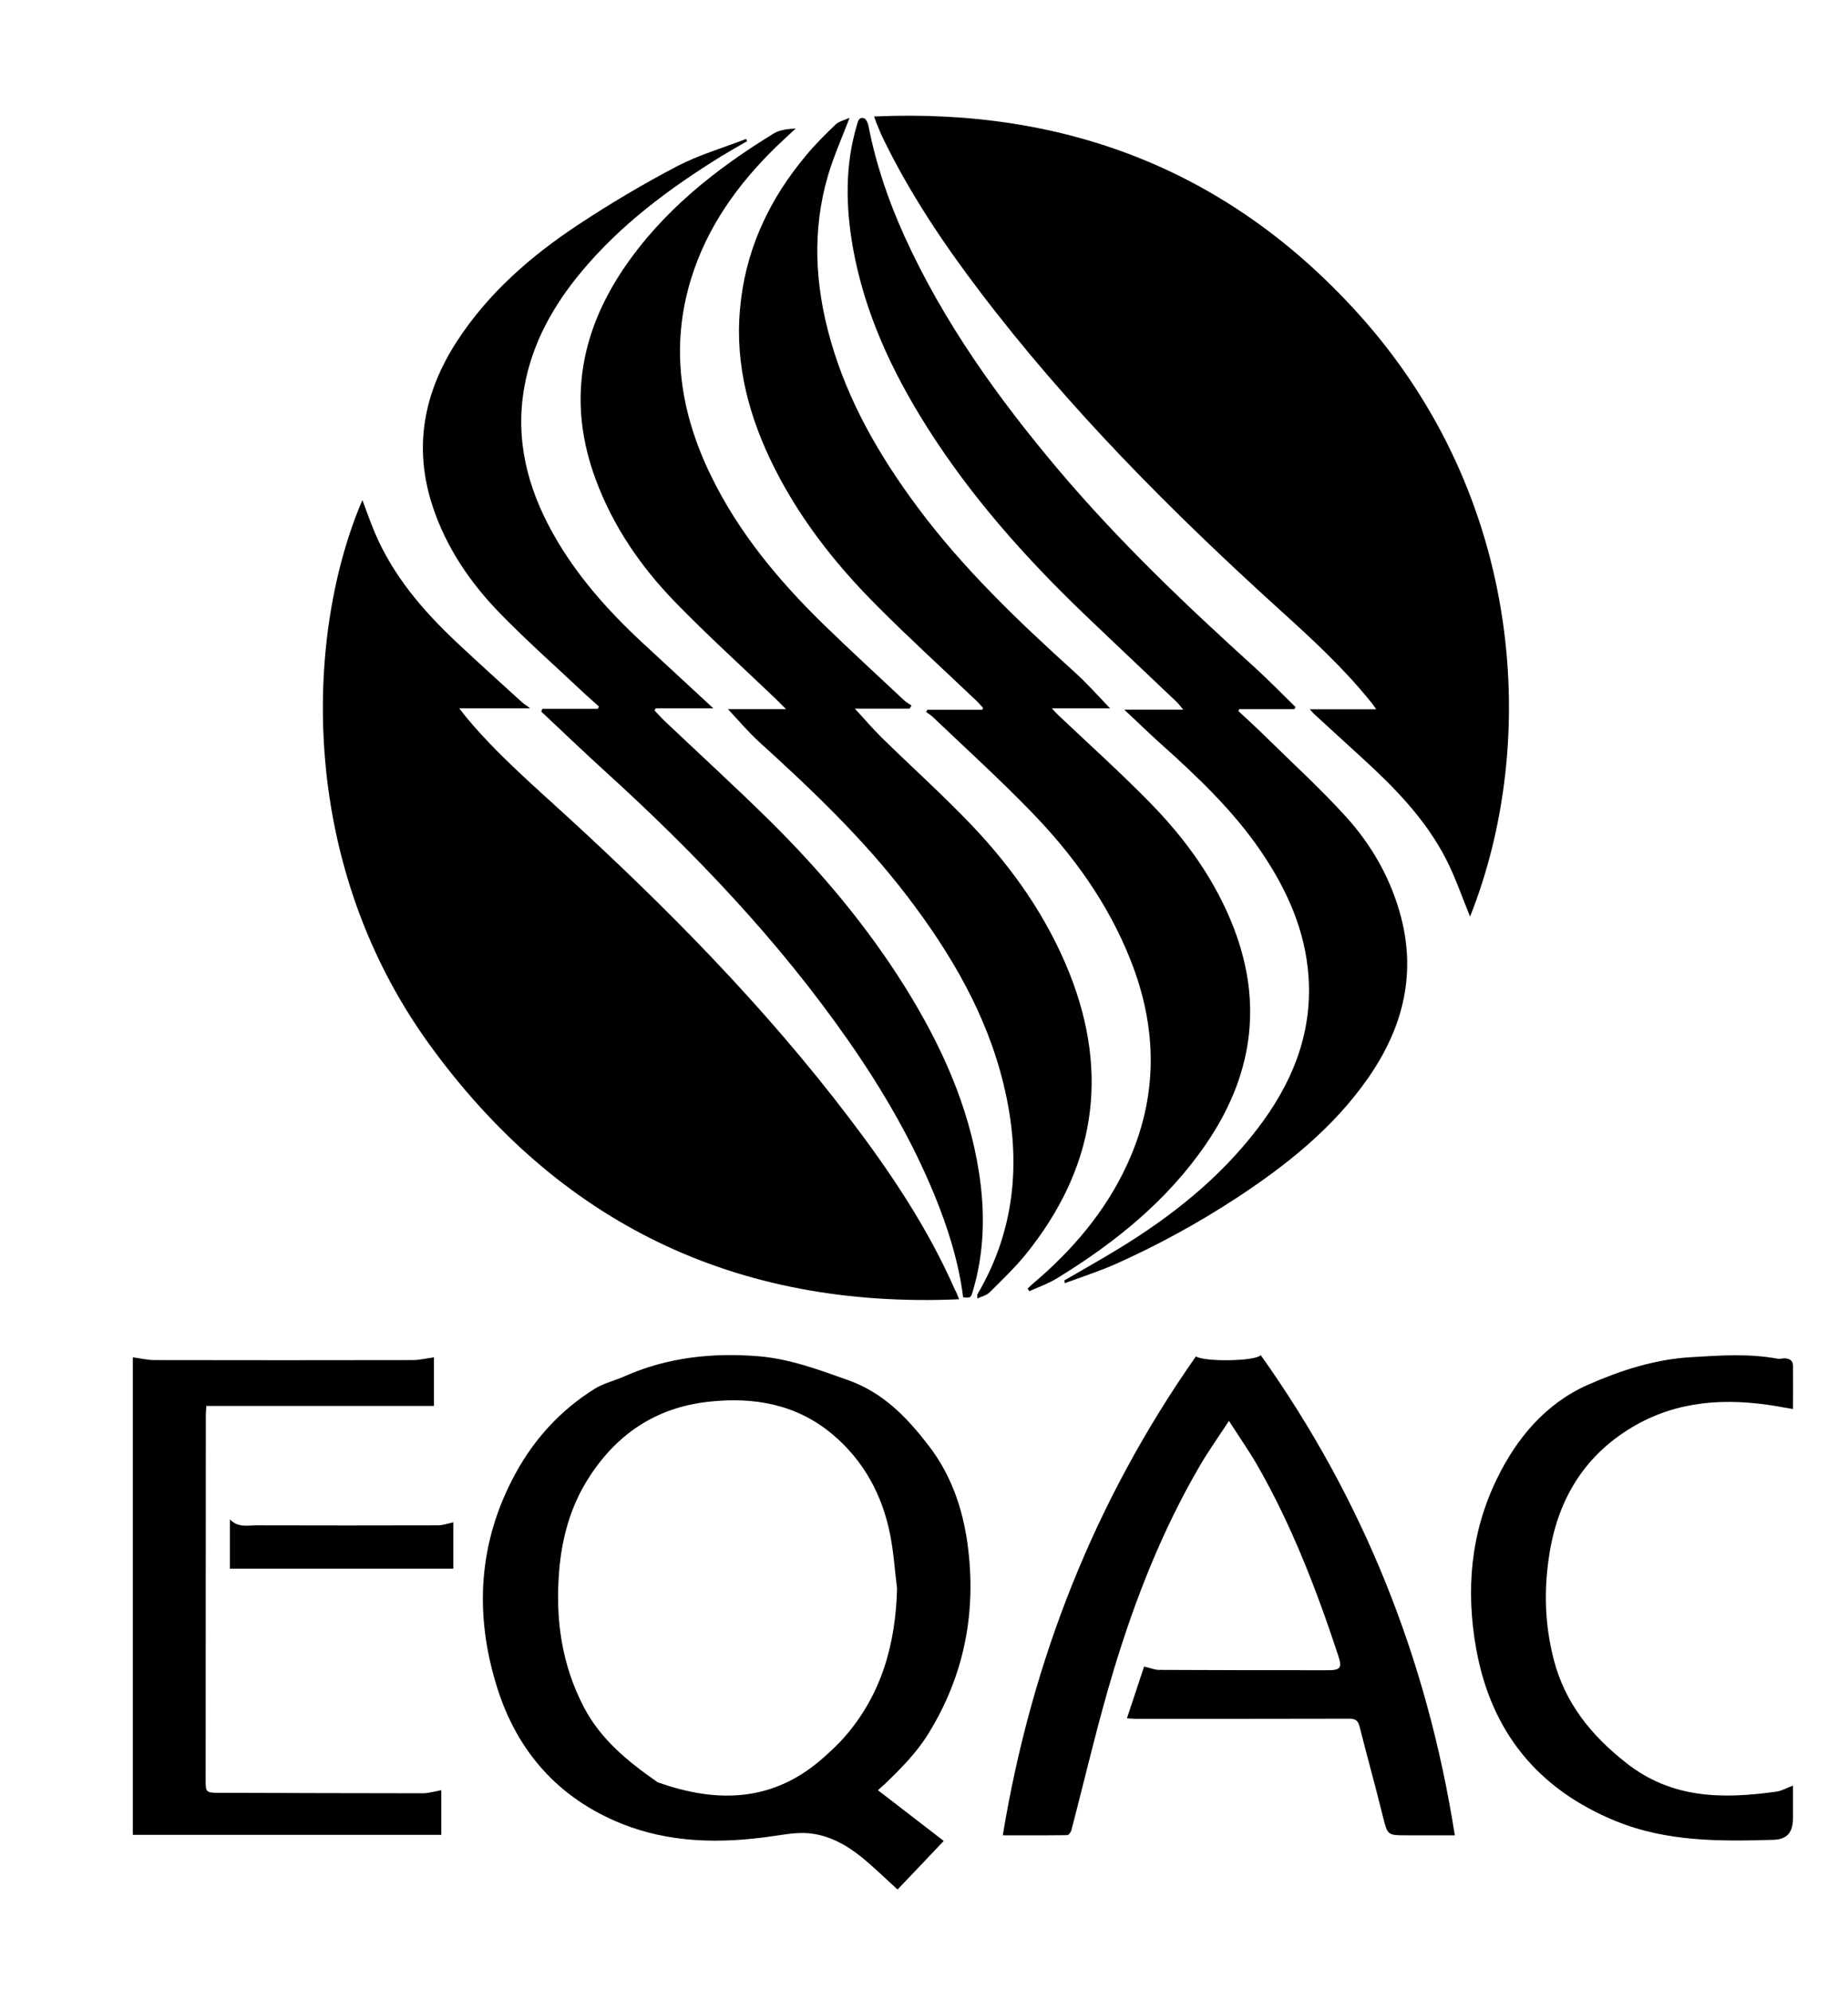 <?xml version="1.0" encoding="utf-8"?>
<!-- Generator: Adobe Illustrator 27.0.0, SVG Export Plug-In . SVG Version: 6.00 Build 0)  -->
<svg version="1.1" id="Layer_1" xmlns="http://www.w3.org/2000/svg" xmlns:xlink="http://www.w3.org/1999/xlink" x="0px" y="0px"
	 viewBox="0 0 1152 1241" style="enable-background:new 0 0 1152 1241;" xml:space="preserve">
<style type="text/css">
	.st0{display:none;fill:#FFFFFF;}
</style>
<g>
	<path d="M597.9,809.8c-139.5,6.1-249.8-47.6-330.5-159.2c-83.7-115.9-76.3-258.1-41.5-338.9c2.6,6.9,5,13.8,7.8,20.4
		c11.4,26.8,29.8,48.3,50.7,68c13.5,12.7,27.2,25,40.9,37.5c1.5,1.4,3.5,2.4,5,3.8c0,0,0,0,0,0.1l-44,0c2,2.5,3.1,4,4.3,5.5
		c18.7,22.5,40.8,41.6,62.3,61.3c63.6,58.2,124.1,119.6,176.4,188.4c25.5,33.5,48.9,68.3,65.9,107
		C596.1,805.2,596.7,806.9,597.9,809.8z"/>
	<path d="M916.4,571.3c-4.8-11.7-9.1-24.4-15.1-36.1c-12.7-24.6-31.8-44.2-52.1-62.7c-10-9.1-19.9-18.2-29.8-27.3
		c-0.8-0.7-1.5-1.6-2.9-3.1h41.4c-1.6-2.3-2.5-3.7-3.6-4.9c-16.9-21-36.6-39.1-56.5-57.1c-67.6-61.3-131.9-125.8-187.2-198.7
		c-22.8-30-43.7-61.3-60.2-95.3c-1.6-3.3-2.9-6.7-4.3-10.1c-0.3-0.8-0.5-1.5-1.2-3.4c120-5.4,221.5,34,301.8,122.9
		C950.5,310.3,959.4,463.3,916.4,571.3z"/>
	<path d="M529.6,73.4c-4.8,12.6-9.8,23.8-13.3,35.5c-10.2,34.4-8.3,68.8,1.4,103c10.9,38.4,30.5,72.2,54.1,104
		c28.6,38.5,63,71.3,98.4,103.3c7.5,6.8,14.2,14.4,21.8,22.3h-36.3c2,2.2,3.1,3.4,4.2,4.4c19.1,18.1,38.7,35.7,57.1,54.5
		c22.3,22.8,40.8,48.4,52.3,78.5c18.3,47.9,11,92.6-17.6,134.3c-24.2,35.3-56.8,61.5-92.9,83.6c-5.4,3.3-11.5,5.4-17.2,8
		c-0.3-0.6-0.6-1.2-1-1.7c1.2-1.1,2.3-2.2,3.5-3.2c24.3-20.6,44.7-44.4,58.2-73.4c19.8-42.4,19.5-85.4,2.3-128.5
		c-14-35.2-35.8-65.4-62-92.3c-19.7-20.3-40.7-39.4-61.2-58.9c-1.2-1.1-2.6-2-4-3c0.2-0.5,0.4-1,0.6-1.4h34.3
		c0.2-0.4,0.4-0.8,0.5-1.2c-1.4-1.5-2.7-3.1-4.2-4.5c-20.6-19.6-41.7-38.8-61.8-59c-27-27-50.3-56.9-66.8-91.7
		c-15-31.7-22.6-64.7-18-99.9c4.3-33.7,18.6-63,40.2-88.9c5.7-6.9,12.1-13.3,18.6-19.5C523.1,75.5,526.5,74.9,529.6,73.4z"/>
	<path d="M567,441.7h-34.1c5.8,6.2,11.1,12.5,17,18.3c18.7,18.3,38.2,35.8,56.2,54.7c25.5,26.9,46.6,57,60.5,91.7
		c25.4,63.7,15.8,122.1-27,175.2c-6.9,8.5-14.9,16.1-22.7,23.9c-1.8,1.8-4.6,2.4-7.6,3.8c0-1.7-0.2-2.2,0-2.6
		c24.3-41.3,27.4-85.3,16.3-130.9c-10.6-43.7-32.9-81.6-59.9-117c-27.2-35.7-59.5-66.5-92.6-96.5c-6.8-6.2-12.8-13.4-19.3-20.3H490
		l-6.3-6.3c-20.9-20-42.5-39.5-62.7-60.3c-21.5-22.1-38.9-47.4-49.7-76.7c-17.3-46.7-10.1-90.4,17.4-131.2
		c24.2-35.8,57.2-62,93.6-84.3c3.8-2.3,8.7-2.8,13.7-3.1c-4.2,3.9-8.4,7.8-12.5,11.7c-23.8,23.3-42.8,49.8-52.7,82
		c-13.1,42.6-6.8,83.3,12.4,122.7c17.2,35.4,42,65.1,69.9,92.4c16.5,16,33.4,31.6,50.2,47.3c1.4,1.4,3.2,2.3,4.9,3.5
		C567.8,440.5,567.4,441.1,567,441.7z"/>
	<path d="M663.4,798.1c11.3-6.6,22.8-13,33.9-19.8c32.8-20,62.6-43.6,86.2-74.3c21.6-28.1,34.7-59.1,32.2-95.3
		c-2-28.9-13.5-54.3-29.6-78c-17.7-26-40.4-47.3-63.6-68.1c-7-6.3-13.8-13-21.7-20.3h36.8c-2-2.4-3-3.8-4.2-4.9
		c-19.2-18.3-38.5-36.4-57.6-54.7c-36.9-35.4-70.7-73.4-98.1-116.8c-21.9-34.7-38.9-71.3-46.1-112c-4.4-25.4-4.9-50.7,2.5-75.7
		c0.7-2.4,1.2-5.5,4.5-4.5c1.3,0.4,2.5,3,2.8,4.8c4.6,23.8,12.4,46.6,22.4,68.7c24.3,53.5,58.2,100.8,96,145.6
		c37.5,44.4,79.5,84.4,122.5,123.3c8.7,7.9,16.9,16.4,25.3,24.6c-0.2,0.4-0.4,0.9-0.7,1.3h-34.4c-0.2,0.4-0.3,0.8-0.5,1.2
		c5.9,5.5,11.9,10.9,17.6,16.6c16.6,16.3,33.9,32.1,49.5,49.3c16.2,17.9,28.1,38.9,34.3,62.6c9.6,37,0.5,70.2-20.9,100.7
		c-21.6,30.8-50.5,53.8-81.6,74.2c-24.3,15.9-49.7,29.8-76.3,41.6c-10.1,4.4-20.6,7.8-30.9,11.6C663.8,799,663.6,798.6,663.4,798.1z
		"/>
	<path d="M338.1,441.8h34.5c0.3-0.5,0.5-0.9,0.8-1.4c-2.9-2.6-5.8-5.2-8.7-7.8C347.1,416,329,400,312.2,382.8
		c-18.9-19.3-34.1-41.5-42.6-67.5c-12-36.7-5.4-70.7,15.2-102.5c19.6-30.2,46.2-53.3,75.9-72.9c19.8-13.1,40.4-25.3,61.4-36.3
		c13.6-7.1,28.6-11.4,43-17c0.2,0.5,0.4,0.9,0.6,1.4c-5.4,3.1-10.8,6.2-16.1,9.4c-32.3,20-62.6,42.5-87.1,71.9
		c-17.5,21-30.7,44.4-35.6,71.7c-5.9,32.7,1.8,62.8,17.7,91.3c14.6,26.2,34.3,48.3,56.1,68.5c14.3,13.2,28.6,26.4,44,40.7h-36
		c-0.2,0.4-0.5,0.9-0.7,1.3c2.4,2.5,4.7,5.1,7.3,7.5c21.4,20.3,43.2,40.2,64.2,60.9c32,31.6,60.8,65.8,84.7,104
		c22.3,35.8,39.6,73.6,46.1,115.7c3.8,24.6,3.4,49.1-3.7,73.3c-1.4,4.9-1.5,4.8-6.2,4.4c-2.8-22.2-9.5-43.4-18-64.1
		c-14-34-32.5-65.7-53.5-95.8C485.2,586,432.8,531.2,376.4,480c-13.2-12-26-24.3-39-36.5C337.6,443,337.9,442.4,338.1,441.8z"/>
	<path d="M547.3,1115.8c13.9,10.7,27.2,21,41,31.6c-9.7,10.2-19.3,20.4-28.8,30.3c-7.8-7.1-15-14.2-22.8-20.5
		c-9.6-7.7-20.4-13.5-32.8-14.6c-7.5-0.6-15.1,0.8-22.6,1.9c-32,4.6-63.8,4.3-94.2-8c-39-15.8-64.6-44.8-77.1-84.4
		c-14.5-45.8-12-91,11.4-133.8c11.8-21.7,28.3-39.6,49.3-52.7c5.6-3.5,12.3-5,18.4-7.7c26.7-11.9,54.8-14.9,83.6-12.6
		c19.5,1.6,37.4,8.3,55.7,14.8c22.2,7.8,37,23.4,50.5,40.9c13.8,17.9,21.1,38.7,24.2,61c5.8,42.4-1.8,82-24.4,118.6
		c-7.4,12-17.3,21.9-27.4,31.6C550.1,1113.2,549,1114.2,547.3,1115.8z M559.2,990.1c-1.4-11.2-2.1-22.5-4.3-33.6
		c-4.9-24.7-16.4-46-35.8-62.4c-22.6-19-49.2-23.6-77.7-20.4c-33.1,3.7-57.7,20.7-75.1,48.5c-10.8,17.3-16,36.4-17.7,56.5
		c-2.5,29.8,1.3,58.3,15.3,85.2c10.6,20.4,27.8,34.2,46,46.9c37.7,13.5,73.1,12.3,104.3-16.1c4.2-3.8,8.4-7.6,12.1-11.9
		C549.5,1056.4,558.3,1024.8,559.2,990.1z"/>
	<path d="M702.5,1071c3.9-11.8,7.5-22.5,10.7-32.3c3.9,0.9,6.6,2.1,9.3,2.1c35.2,0.2,70.3,0.2,105.5,0.2c7.8,0,8.7-1.7,6.2-9.2
		c-13.5-40.9-28.9-81-50.4-118.5c-5.2-9-11.2-17.6-17.7-27.7c-6.5,10-12.7,18.6-18,27.7c-23.5,40.2-40.5,83.4-53.9,127.8
		c-9.9,32.8-17.6,66.3-26.3,99.5c-0.3,1.3-1.7,3.2-2.6,3.2c-13.3,0.2-26.6,0.1-40.2,0.1c18-108.9,57.3-208.5,120.4-298.5
		c5.2,3.5,37.2,3.1,40.4-0.8c64.1,90.1,103.8,189.8,121,299.3c-10.1,0-20.1,0-30,0c-12.2,0-11.9-0.1-14.9-12
		c-4.6-18.7-9.8-37.2-14.5-55.9c-1-3.9-2.8-4.8-6.6-4.8c-43.5,0.1-87,0.1-130.5,0.1C708.4,1071.4,706.3,1071.2,702.5,1071z"/>
	<path d="M275.1,1115.8v27.8H82.8V846c4.8,0.6,9.1,1.7,13.5,1.7c53.6,0.1,107.3,0.1,160.9,0c4.4,0,8.7-1.1,13.3-1.7v30.3H128.6
		c-0.1,2.4-0.3,4.3-0.3,6.2c0,76-0.1,151.9-0.1,227.9c0,6.3,0.6,6.9,6.8,7c43,0.1,86,0.3,128.9,0.3
		C267.5,1117.6,271,1116.5,275.1,1115.8z"/>
	<path d="M1117.7,1112.9c0,6.6,0,13.5,0,20.4c0,8.5-3.5,13.1-12,13.4c-33.3,1-66.6,1.3-98.3-11.6c-48.8-19.9-78-55.9-87.2-107.6
		c-6.5-36.4-3.5-72,12.9-105.7c12.5-25.8,30.8-47.3,57-58.8c20-8.8,41.5-15.8,64-17.1c18.1-1.1,36.2-2.4,54.3,1
		c1.2,0.2,2.6-0.3,3.9-0.3c2.9,0.1,5.4,1.1,5.4,4.5c0.1,8.8,0,17.6,0,27.1c-3.8-0.6-7.1-1.2-10.4-1.8c-31.3-5.2-61.7-3.6-89.8,13.1
		c-29.5,17.6-45.8,44.2-51.4,77.6c-3.8,22.6-3.3,45.1,2.5,67.4c7,26.9,23.1,46.9,44.9,64.1c28.6,22.7,60.5,22.7,93.7,18.1
		C1110.5,1116.3,1113.7,1114.4,1117.7,1112.9z"/>
	<path d="M143.3,977.7V947c5.1,5.3,11.1,3.7,16.7,3.7c37.6,0.1,75.3,0.1,112.9,0c3.1,0,6.1-1.1,9.7-1.9v28.9H143.3z"/>
</g>
<path class="st0" d="M559.2,990.1c-0.9,34.7-9.7,66.3-32.9,92.8c-3.7,4.3-7.9,8.1-12.1,11.9c-31.2,28.4-66.6,29.6-104.3,16.1
	c-18.3-12.8-35.4-26.5-46-46.9c-14-26.9-17.8-55.4-15.3-85.2c1.7-20.2,6.9-39.3,17.7-56.5c17.5-27.8,42-44.8,75.1-48.5
	c28.6-3.2,55.2,1.4,77.7,20.4c19.4,16.4,30.9,37.7,35.8,62.4C557.1,967.6,557.8,978.9,559.2,990.1z"/>
</svg>
